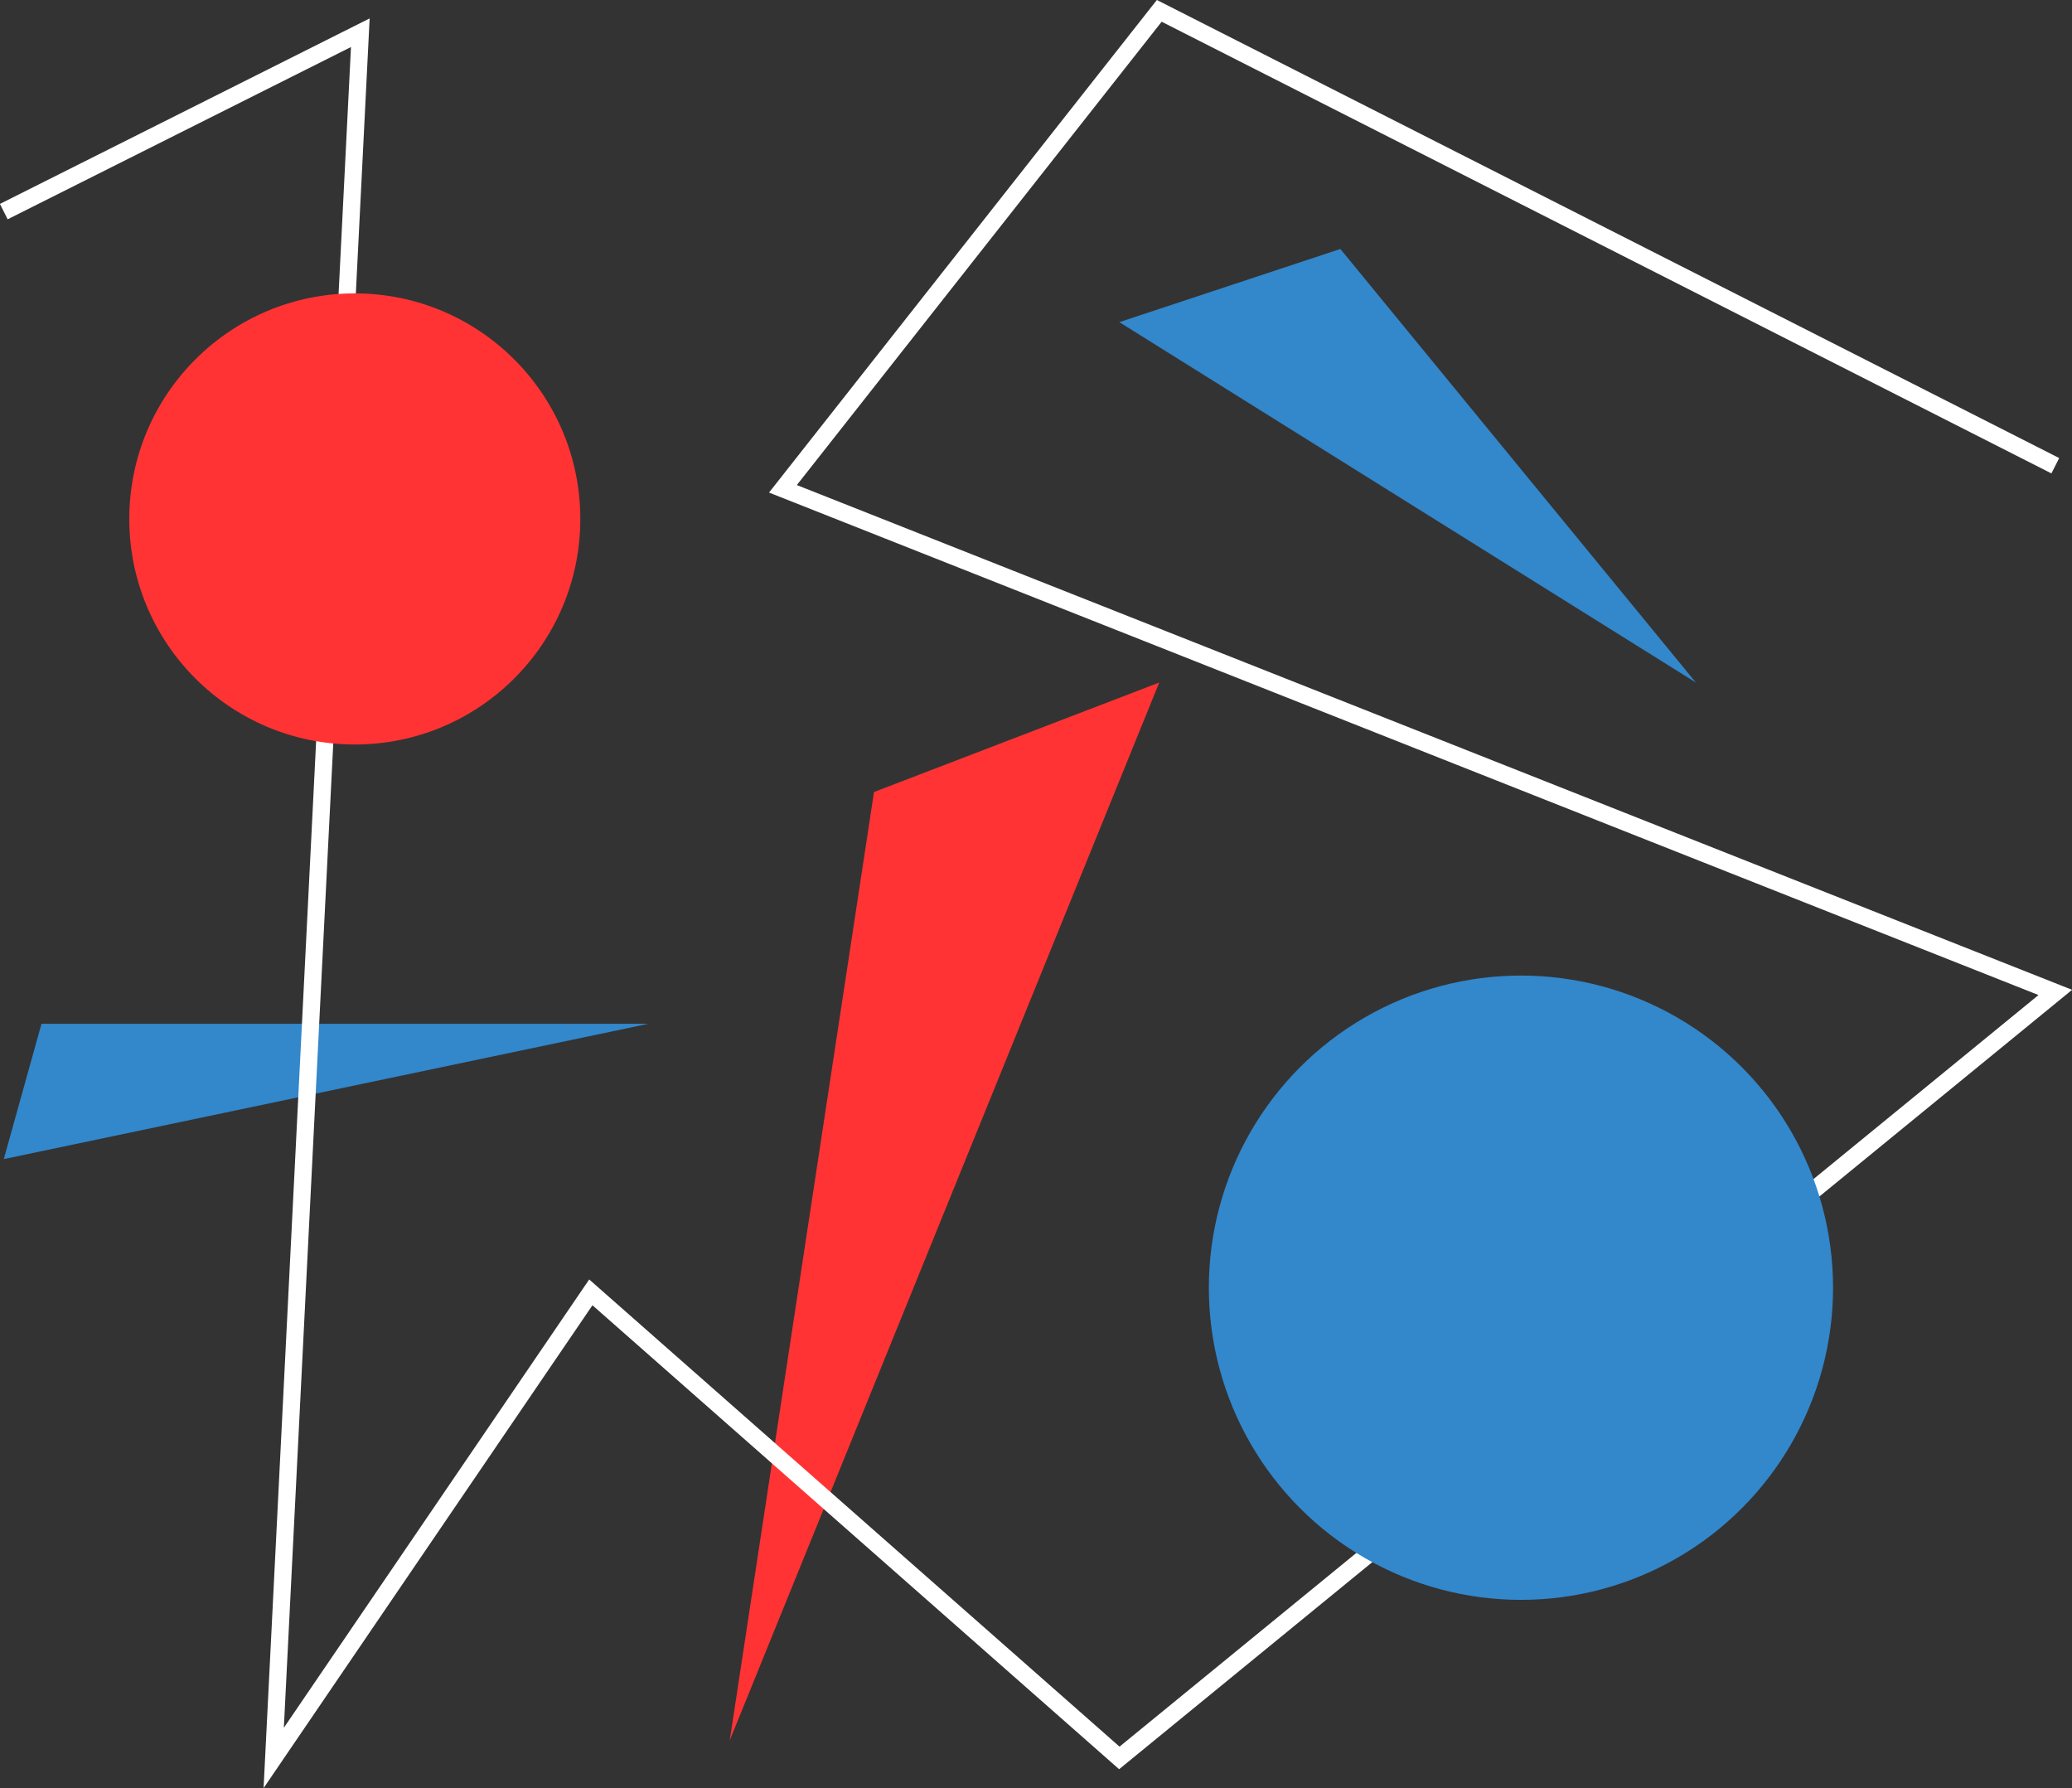 <?xml version="1.0" encoding="UTF-8"?> <svg xmlns="http://www.w3.org/2000/svg" viewBox="0 0 120.36 103.85"><rect x="0" y="0" width="120.36" height="103.85" fill="#333333" stroke="none"/> <defs> <style>.cls-1{fill:#3387cb;}.cls-2{fill:#f33;}.cls-3{fill:none;stroke:#fff;stroke-miterlimit:10;}</style> </defs> <title>Ресурс 154</title> <g id="Слой_2" data-name="Слой 2"> <g id="Слой_1-2" data-name="Слой 1"> <polygon class="cls-1" points="65.02 18.71 98.51 39.64 77.86 14.46 65.02 18.71"></polygon> <polygon class="cls-1" points="0.22 67.32 37.67 59.46 2.41 59.46 0.22 67.32"></polygon> <polygon class="cls-2" points="50.77 46 42.39 101.08 67.34 39.64 50.77 46"></polygon> <polyline class="cls-3" points="0.22 12.29 20.93 1.9 15.9 102.1 34.32 75.06 65.02 102.1 119.39 57.64 45.48 28.39 67.34 0.63 119.39 27.05"></polyline> <circle class="cls-1" cx="88.35" cy="74.79" r="18.13"></circle> <circle class="cls-2" cx="20.61" cy="30.14" r="13.1"></circle> </g> </g> </svg> 